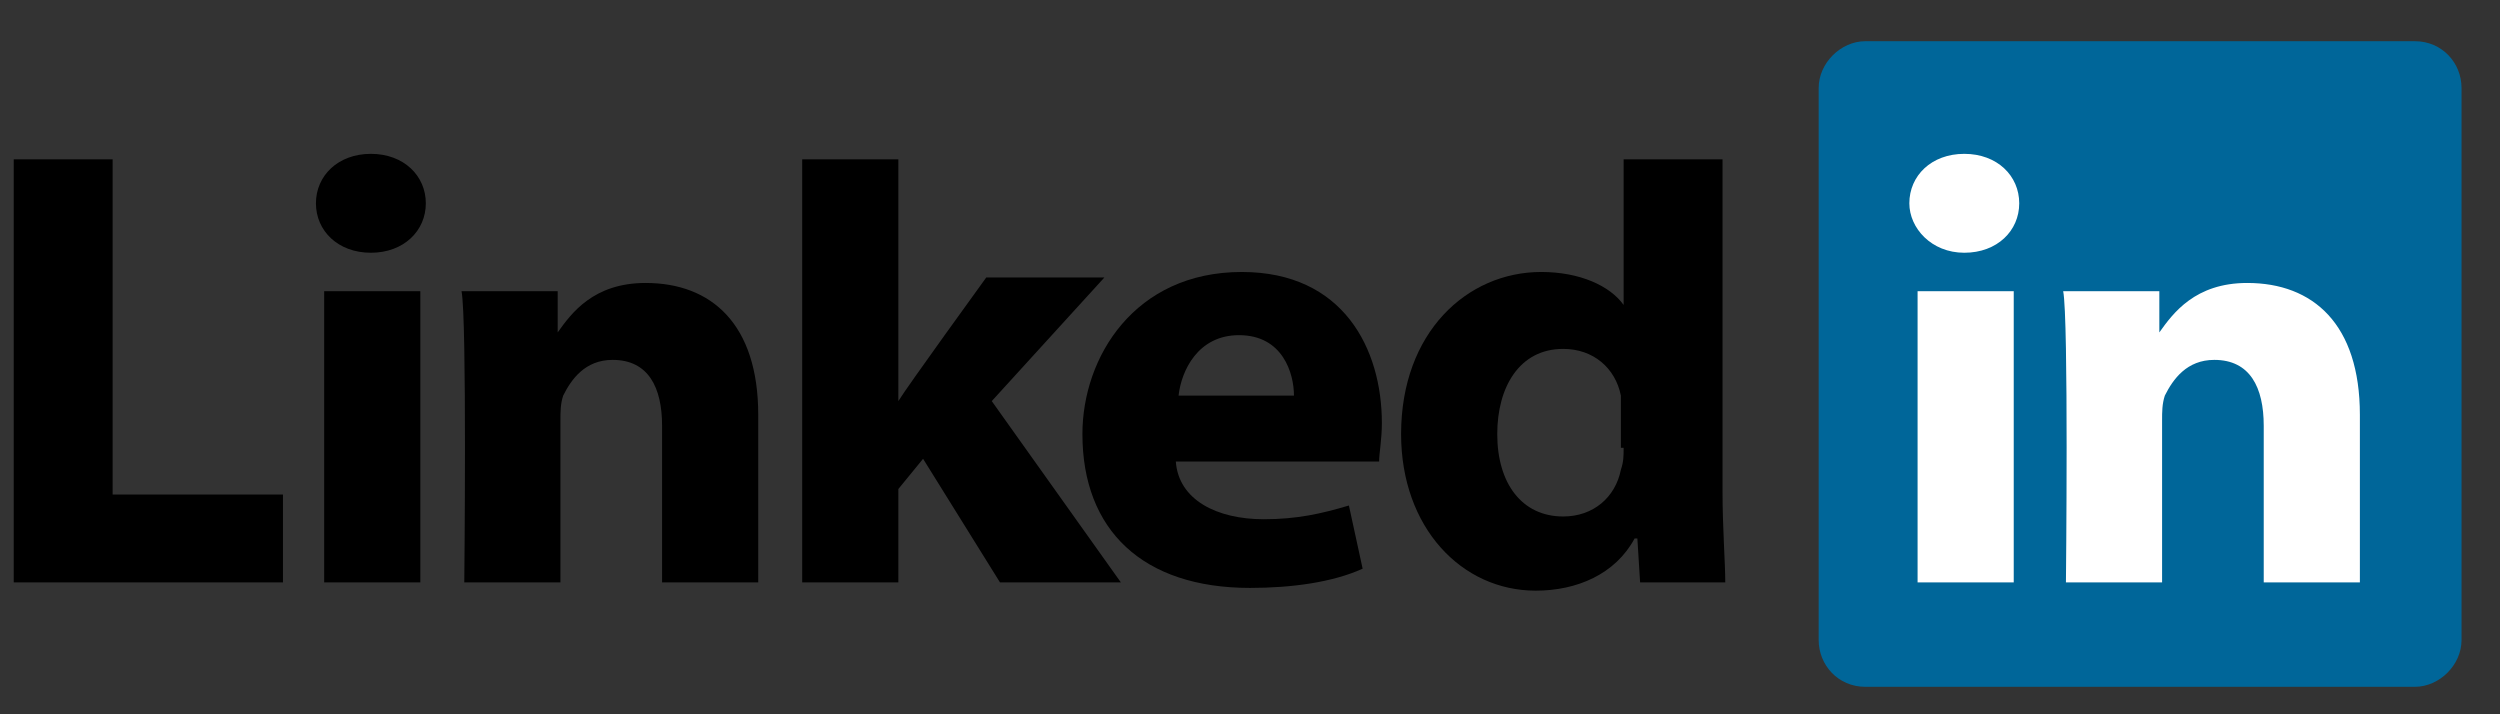 <?xml version="1.0" encoding="utf-8"?>
<!-- Generator: Adobe Illustrator 27.9.1, SVG Export Plug-In . SVG Version: 6.00 Build 0)  -->
<svg version="1.1" id="Layer_1" xmlns="http://www.w3.org/2000/svg" xmlns:xlink="http://www.w3.org/1999/xlink" x="0px" y="0px"
	 viewBox="0 0 91 26" style="enable-background:new 0 0 91 26;" xml:space="preserve">
<rect x="0" y="0" width="91" height="26" fill="#333333" stroke="none"/>
<style type="text/css">
	.st0{clip-path:url(#SVGID_00000117645179837599518510000012690028785260570253_);}
	.st1{fill:#006699;}
	.st2{fill-rule:evenodd;clip-rule:evenodd;}
	.st3{fill-rule:evenodd;clip-rule:evenodd;fill:#FFFFFF;}
</style>
<g>
	<defs>
		<rect id="SVGID_1_" y="1" width="90.1" height="24.5"/>
	</defs>
	<clipPath id="SVGID_00000109029850732909764900000009393939402434843023_">
		<use xlink:href="#SVGID_1_"  style="overflow:visible;"/>
	</clipPath>
	<g style="clip-path:url(#SVGID_00000109029850732909764900000009393939402434843023_);">
		<path class="st1" d="M66.2,3.2c0-0.9,0.8-1.7,1.7-1.7h20c1,0,1.7,0.8,1.7,1.7v20.1c0,0.9-0.8,1.7-1.7,1.7h-20
			c-1,0-1.7-0.8-1.7-1.7V3.2z"/>
		<path class="st2" d="M0.5,21.2h9.8V18H4.1V5.8H0.5V21.2z"/>
		<path class="st2" d="M15.3,21.2V10.6h-3.5v10.6H15.3z M13.5,9.2c1.2,0,2-0.8,2-1.8c0-1-0.8-1.8-2-1.8c-1.2,0-2,0.8-2,1.8
			C11.5,8.4,12.3,9.2,13.5,9.2L13.5,9.2z"/>
		<path class="st2" d="M16.9,21.2h3.5v-5.9c0-0.3,0-0.6,0.1-0.9c0.3-0.6,0.8-1.3,1.8-1.3c1.3,0,1.8,1,1.8,2.4v5.7h3.5v-6.1
			c0-3.3-1.7-4.8-4.1-4.8c-1.9,0-2.7,1.1-3.2,1.8h0v-1.5h-3.5C17,11.6,16.9,21.2,16.9,21.2z"/>
		<path class="st2" d="M32.7,5.8h-3.5v15.4h3.5v-3.4l0.9-1.1l2.8,4.5h4.4l-4.7-6.6l4.1-4.5h-4.3c0,0-2.9,4-3.2,4.5V5.8z"/>
		<path class="st2" d="M50.2,16.8c0-0.3,0.1-0.8,0.1-1.4c0-2.7-1.4-5.5-5.1-5.5c-3.9,0-5.8,3.1-5.8,5.9c0,3.5,2.2,5.6,6.1,5.6
			c1.5,0,3-0.2,4.1-0.7l-0.5-2.3c-1,0.3-1.9,0.5-3.1,0.5c-1.7,0-3.1-0.7-3.2-2.1L50.2,16.8L50.2,16.8z M42.9,14.4
			c0.1-0.9,0.7-2.2,2.2-2.2c1.6,0,2,1.4,2,2.2H42.9z"/>
		<path class="st2" d="M59.1,5.8v5.3h0c-0.5-0.7-1.6-1.2-3-1.2c-2.7,0-5.1,2.2-5.1,5.9c0,3.4,2.2,5.7,4.9,5.7c1.5,0,2.9-0.6,3.6-1.9
			h0.1l0.1,1.6h3.1c0-0.7-0.1-2-0.1-3.3V5.8H59.1z M59.1,16.3c0,0.3,0,0.5-0.1,0.8c-0.2,1-1,1.7-2.1,1.7c-1.5,0-2.4-1.2-2.4-3
			c0-1.7,0.8-3.1,2.4-3.1c1.1,0,1.9,0.7,2.1,1.7c0,0.2,0,0.4,0,0.6V16.3z"/>
		<path class="st3" d="M73.3,21.2V10.6h-3.5v10.6H73.3z M71.5,9.2c1.2,0,2-0.8,2-1.8c0-1-0.8-1.8-2-1.8c-1.2,0-2,0.8-2,1.8
			C69.5,8.3,70.3,9.2,71.5,9.2L71.5,9.2z"/>
		<path class="st3" d="M75.2,21.2h3.5v-5.9c0-0.3,0-0.6,0.1-0.9c0.3-0.6,0.8-1.3,1.8-1.3c1.3,0,1.8,1,1.8,2.4v5.7h3.5v-6.1
			c0-3.3-1.7-4.8-4.1-4.8c-1.9,0-2.7,1.1-3.2,1.8h0v-1.5h-3.5C75.3,11.6,75.2,21.2,75.2,21.2z"/>
	</g>
</g>
</svg>
